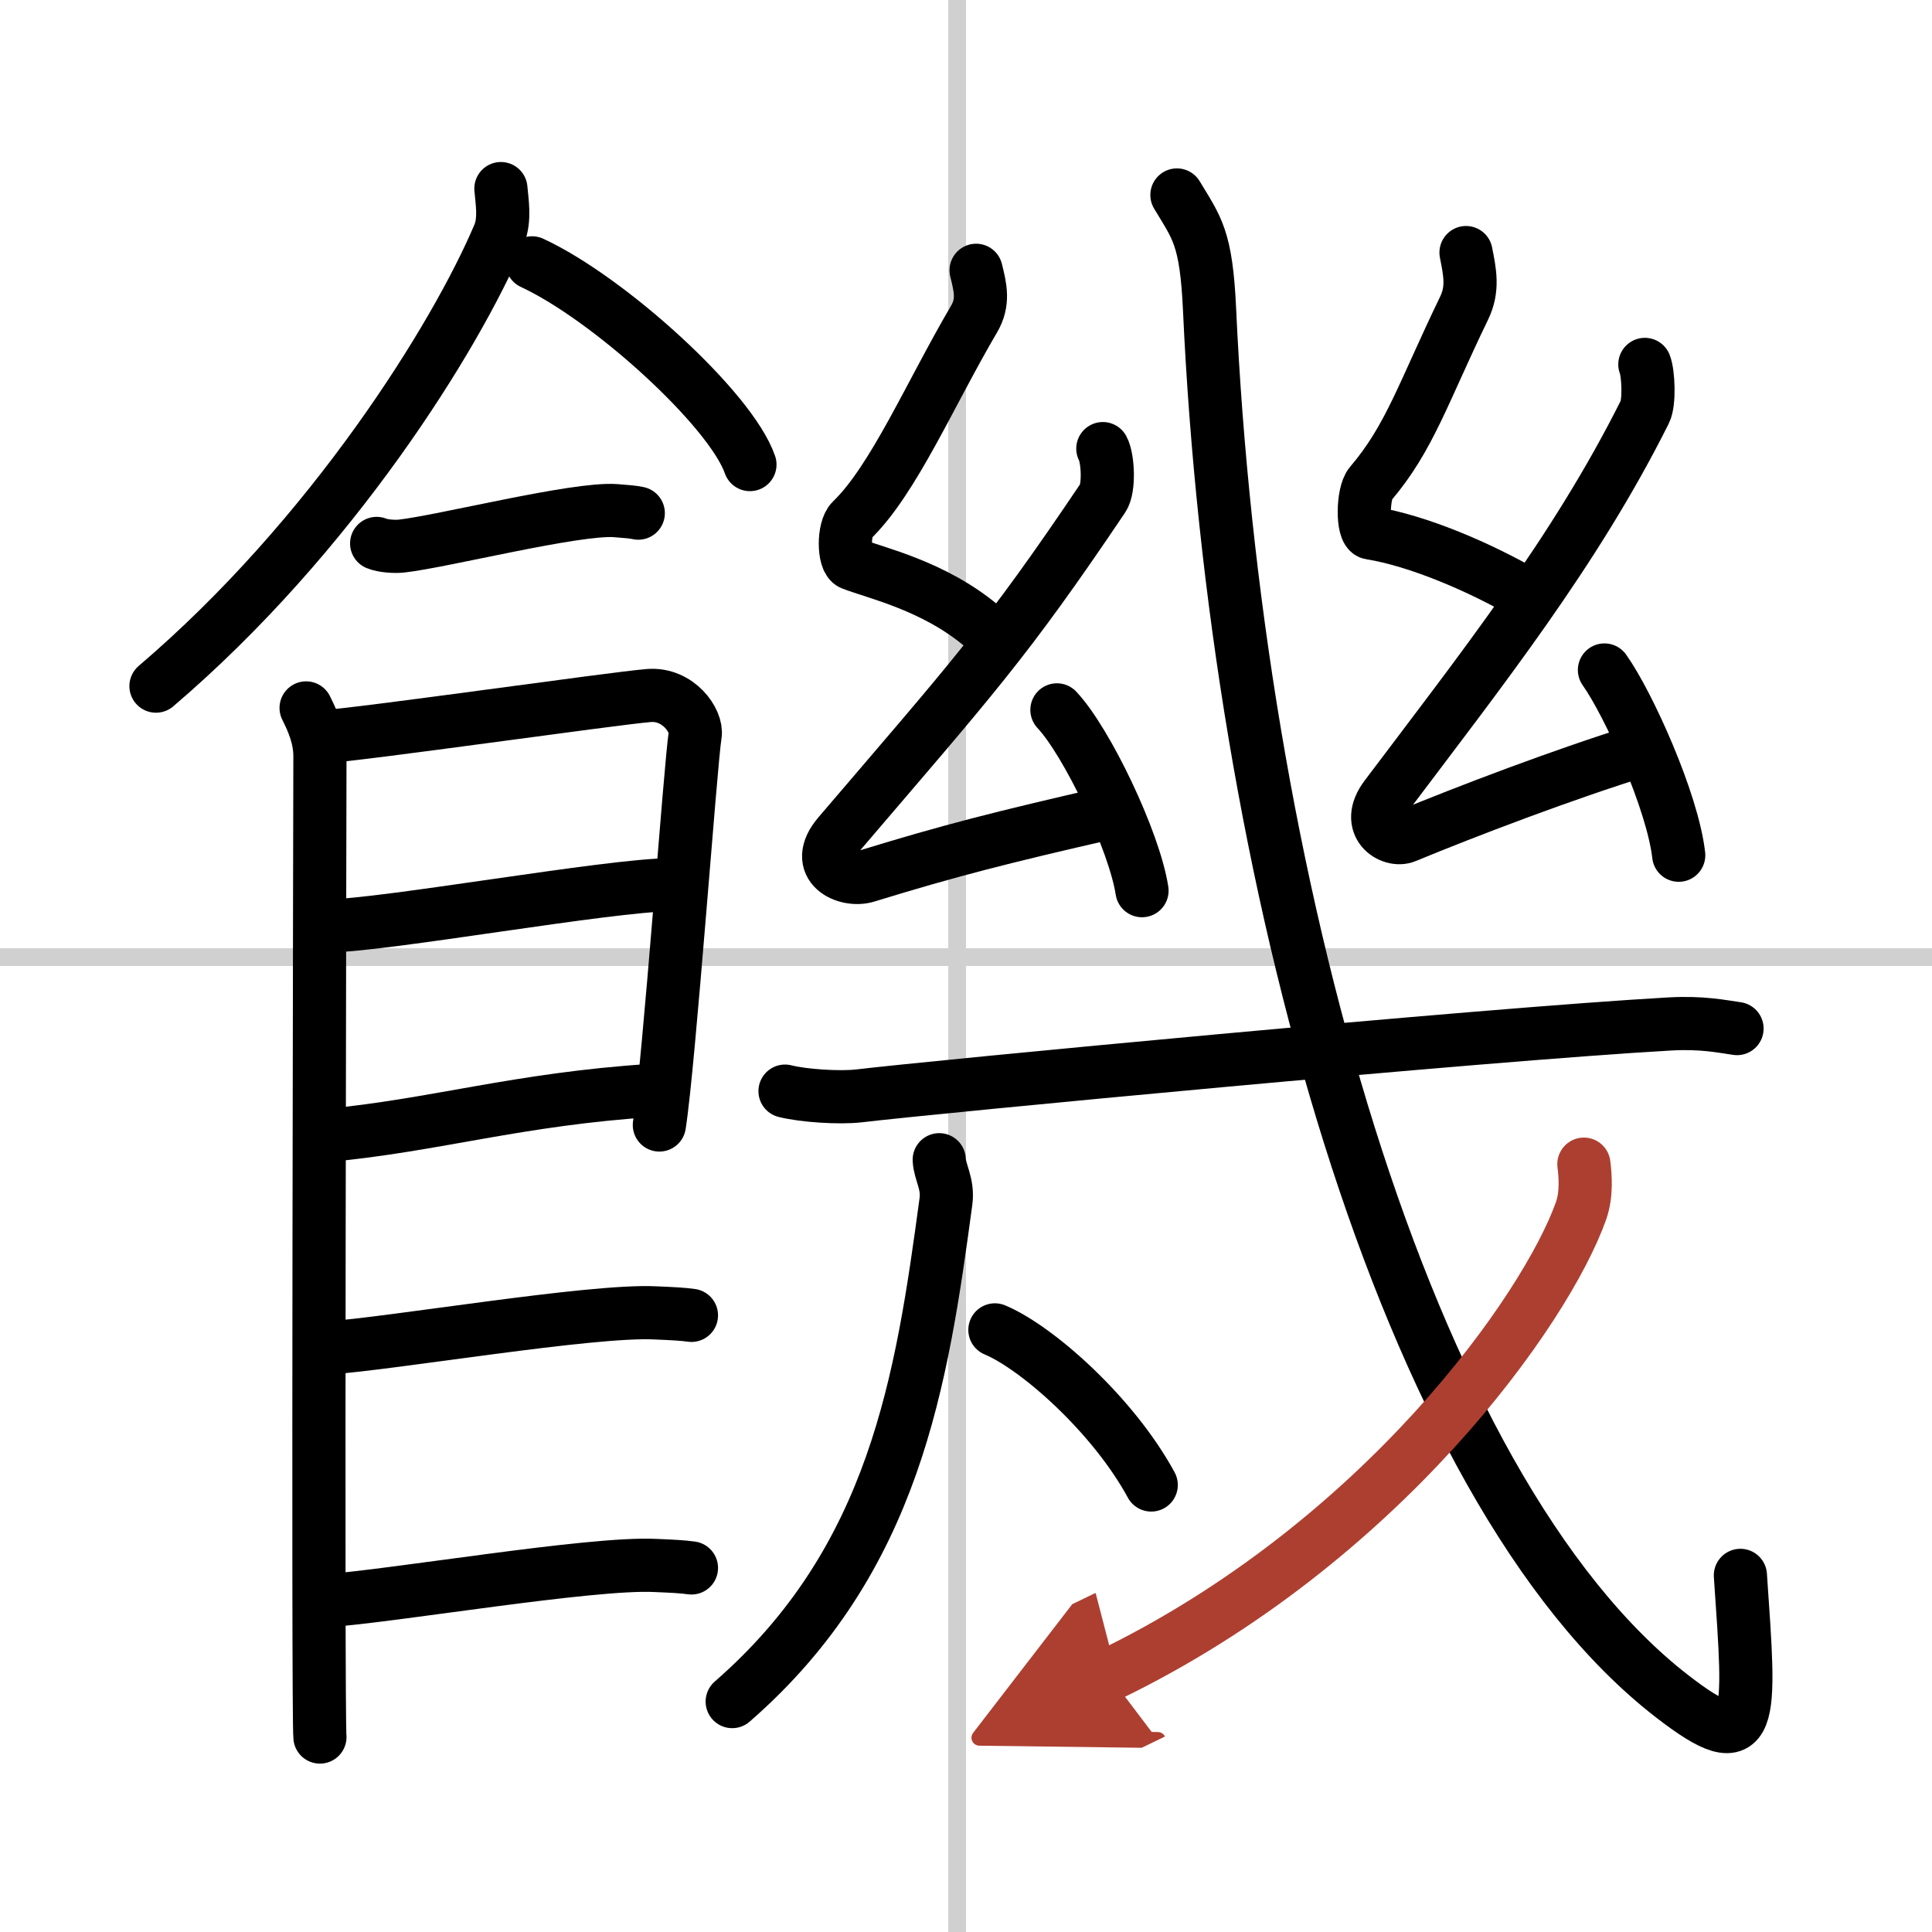 <svg width="400" height="400" viewBox="0 0 109 109" xmlns="http://www.w3.org/2000/svg"><defs><marker id="a" markerWidth="4" orient="auto" refX="1" refY="5" viewBox="0 0 10 10"><polyline points="0 0 10 5 0 10 1 5" fill="#ad3f31" stroke="#ad3f31"/></marker></defs><g fill="none" stroke="#000" stroke-linecap="round" stroke-linejoin="round" stroke-width="3"><rect width="100%" height="100%" fill="#fff" stroke="#fff"/><line x1="54" x2="54" y2="109" stroke="#d0d0d0" stroke-width="1"/><line x2="109" y1="54" y2="54" stroke="#d0d0d0" stroke-width="1"/><path d="m28.26 10.64c0.05 0.65 0.26 1.74-0.11 2.61-2.43 5.75-9.43 17-19.35 25.46"/><path d="m30.02 14.83c4.34 2.01 11.21 8.26 12.29 11.38"/><path d="m21.25 30.66c0.36 0.15 1.02 0.19 1.39 0.15 2.3-0.25 9.87-2.17 12.1-2 0.6 0.05 0.96 0.07 1.27 0.14"/><path d="m17.27 39.94c0.39 0.78 0.78 1.68 0.78 2.72s-0.13 54.29 0 55.34"/><path d="m18.19 41.57c2.2-0.13 16.41-2.17 18.42-2.33 1.67-0.13 2.74 1.45 2.61 2.22-0.26 1.57-1.47 18.54-2.02 22.01"/><path d="m18.58 52.23c2.97 0 15.86-2.31 19.22-2.31"/><path d="M18.44,64.06C24.5,63.5,29.25,62,36.79,61.52"/><path d="m18.39 76.06c3.73-0.25 14.96-2.17 18.57-1.99 0.97 0.04 1.56 0.07 2.05 0.14"/><path d="m18.39 90.31c3.73-0.25 14.96-2.17 18.57-1.99 0.97 0.04 1.56 0.07 2.05 0.14"/><path d="m55.07 15.25c0.24 0.97 0.45 1.8-0.12 2.76-2.48 4.22-4.54 9.07-6.9 11.35-0.48 0.46-0.47 2.25 0 2.44 1.36 0.53 4.63 1.24 7.33 3.51"/><path d="m62.22 25.31c0.29 0.52 0.38 2.24 0 2.79-5.52 8.2-7.39 10.19-14.9 18.98-1.55 1.81 0.43 2.7 1.57 2.35 4.75-1.46 7.6-2.18 13.7-3.58"/><path d="m59.63 40.05c1.69 1.8 4.37 7.4 4.8 10.2"/><path d="m82.71 14.25c0.22 1.11 0.42 2.05-0.11 3.14-2.32 4.8-3.07 7.32-5.28 9.91-0.45 0.53-0.48 2.69 0 2.77 2.68 0.43 6.18 1.93 8.85 3.48"/><path d="m92.8 20.56c0.2 0.5 0.27 2.15 0 2.68-3.93 7.86-9.21 14.53-14.61 21.7-1.24 1.64 0.31 2.59 1.12 2.25 3.38-1.4 8.97-3.53 13.31-4.87"/><path d="m90.52 37.8c1.37 1.93 3.85 7.44 4.19 10.45"/><path d="m44.29 61.56c1.08 0.27 3.08 0.39 4.15 0.27 4.38-0.52 35.15-3.46 45.77-4.06 1.8-0.1 2.89 0.13 3.79 0.26"/><path d="M52.99,65.43c0.03,0.71,0.51,1.34,0.38,2.34C52.01,77.84,50.5,88,41.31,96"/><path d="m56.13 75.03c2.37 0.99 6.67 4.79 8.82 8.75"/><path d="m66.4 11c1.13 1.88 1.65 2.39 1.84 6.44 1.45 31.69 10.88 66.5 26.11 78.27 4.69 3.63 4.41 1.49 3.84-6.83"/><path d="m89.36 65.68c0.08 0.65 0.17 1.69-0.16 2.63-1.96 5.54-11.26 18.75-26.65 26.2" marker-end="url(#a)" stroke="#ad3f31"/></g></svg>
